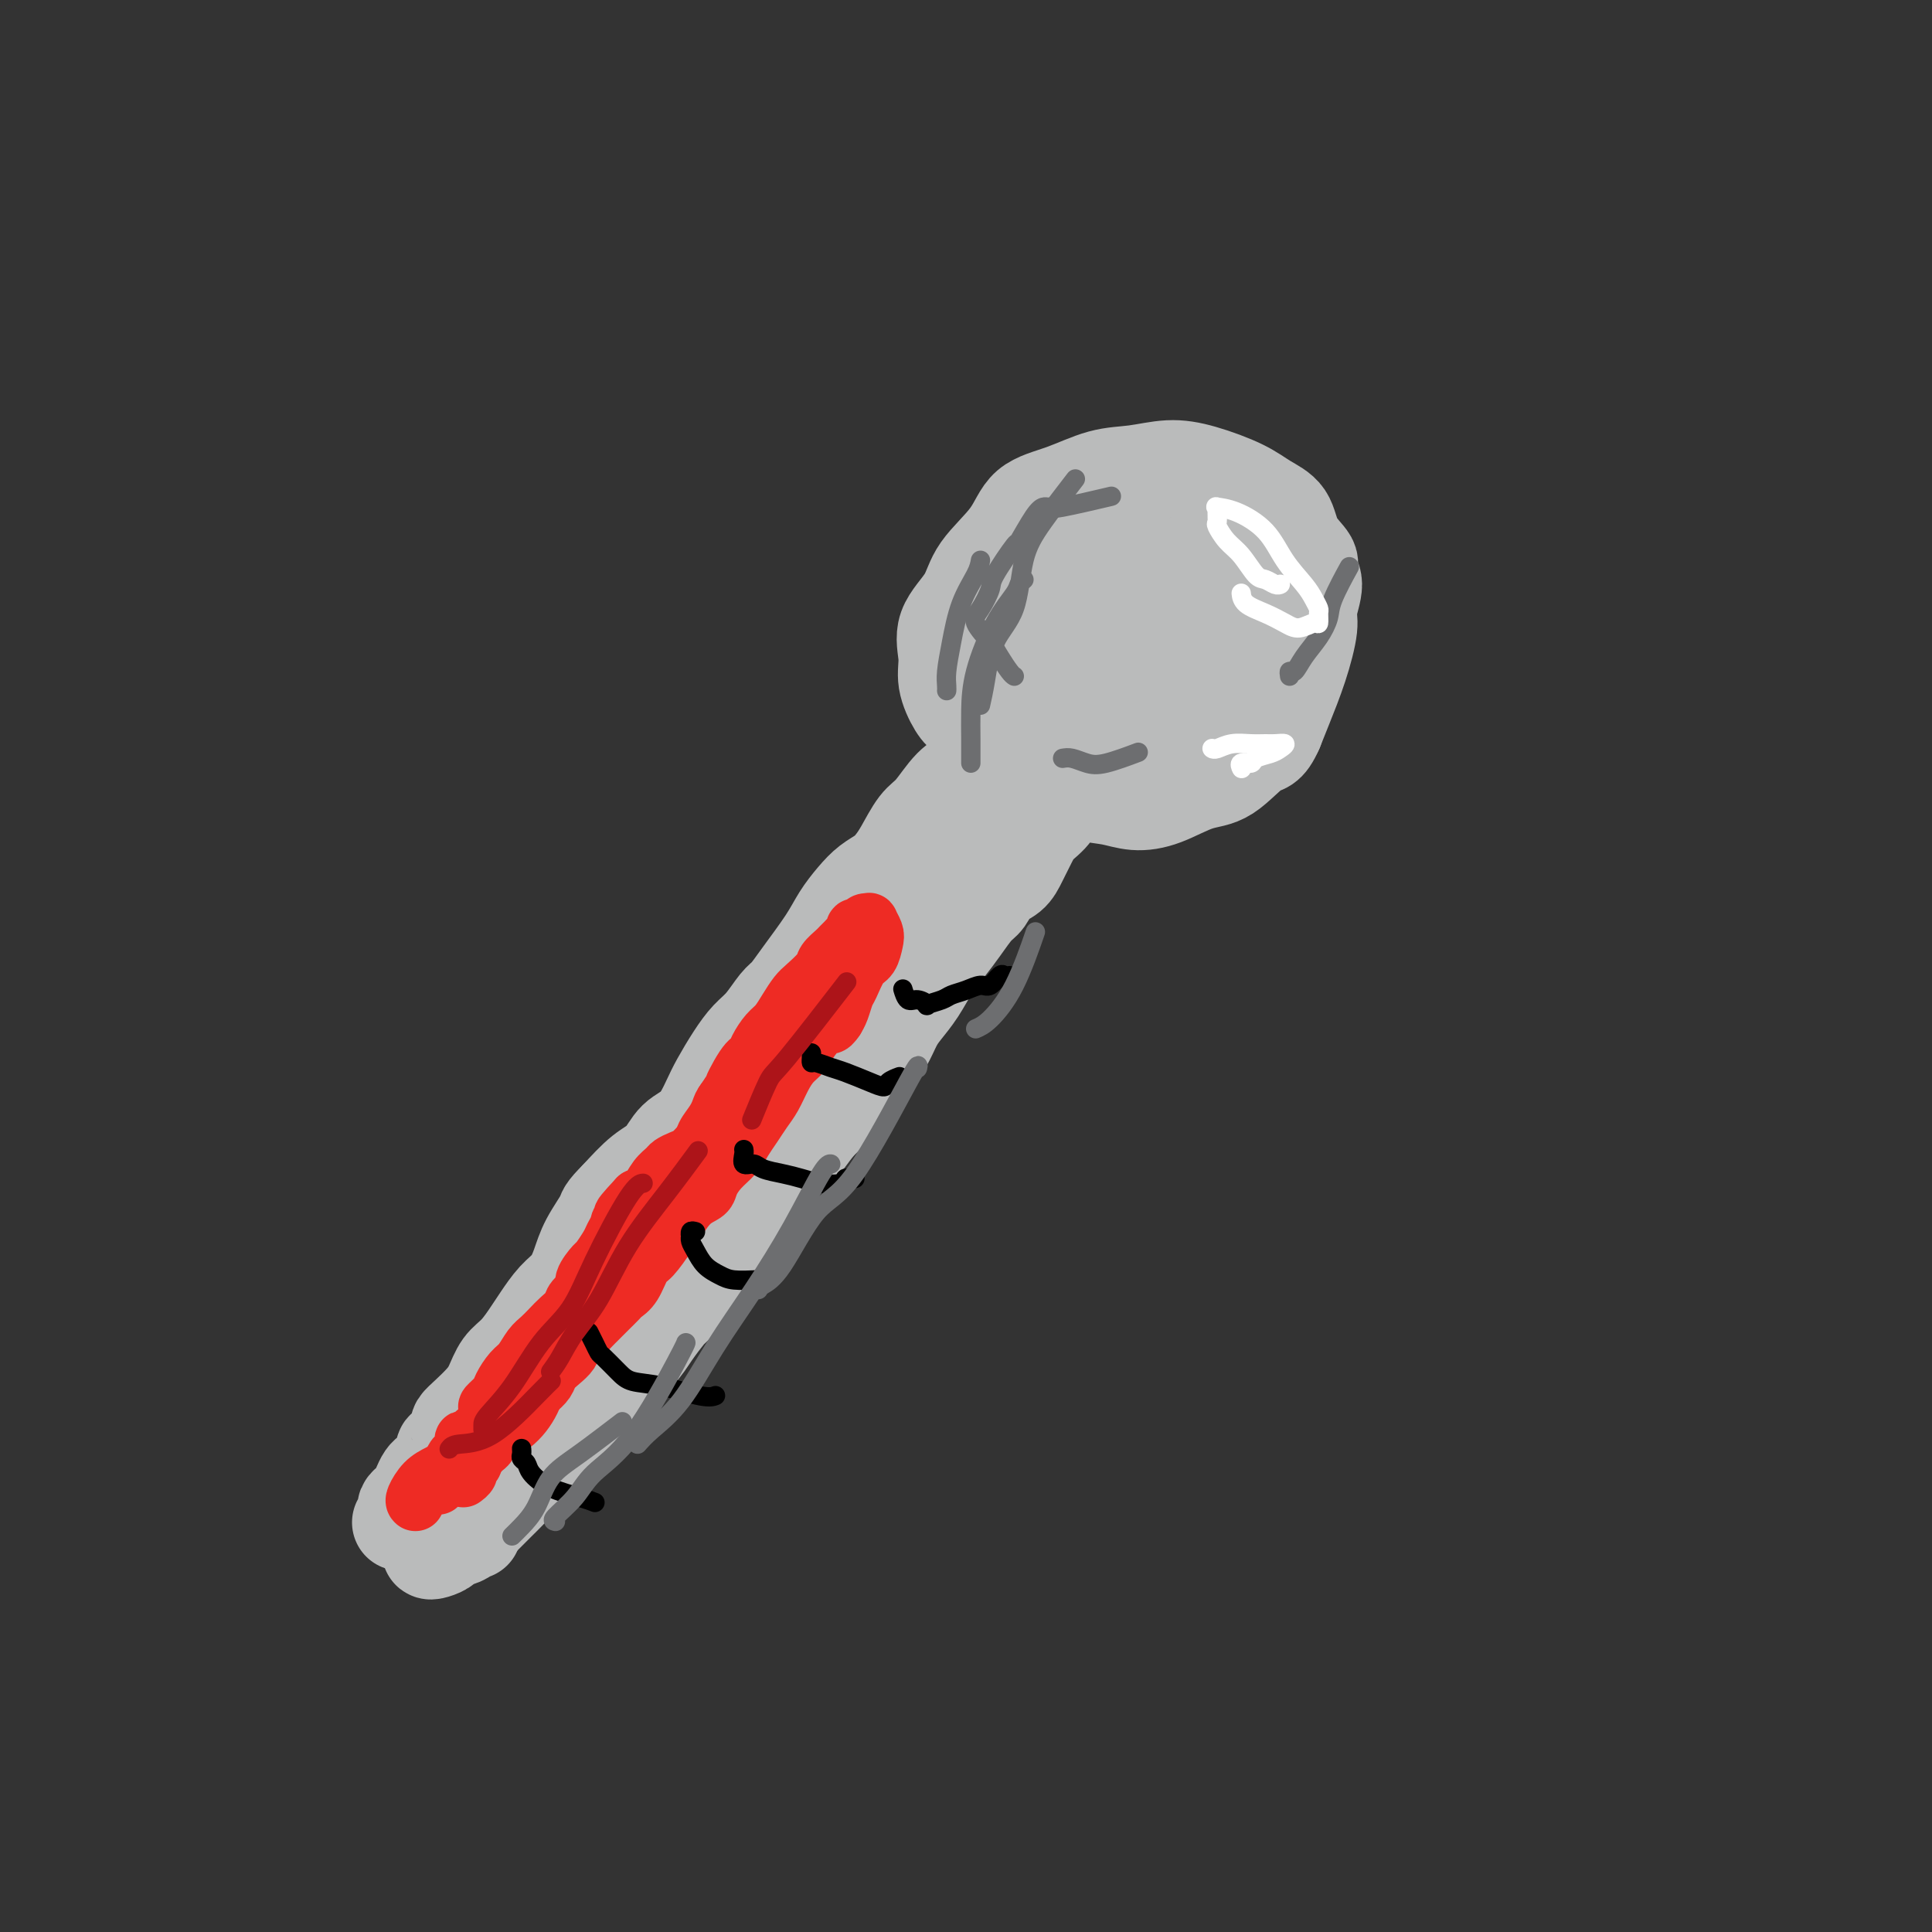 <svg viewBox='0 0 400 400' version='1.1' xmlns='http://www.w3.org/2000/svg' xmlns:xlink='http://www.w3.org/1999/xlink'><rect x="0" y="0" width="400" height="400" fill="#333333" stroke="none"/><g fill='none' stroke='#BABBBB' stroke-width='20' stroke-linecap='round' stroke-linejoin='round'><path d='M209,152c-0.388,0.128 -0.775,0.256 -1,0c-0.225,-0.256 -0.286,-0.895 -1,-1c-0.714,-0.105 -2.080,0.325 -3,0c-0.920,-0.325 -1.394,-1.404 -2,-2c-0.606,-0.596 -1.343,-0.710 -2,-1c-0.657,-0.290 -1.234,-0.758 -2,-2c-0.766,-1.242 -1.720,-3.260 -2,-5c-0.280,-1.740 0.113,-3.201 0,-5c-0.113,-1.799 -0.732,-3.934 0,-6c0.732,-2.066 2.815,-4.061 4,-6c1.185,-1.939 1.473,-3.823 3,-6c1.527,-2.177 4.293,-4.649 6,-7c1.707,-2.351 2.356,-4.582 4,-6c1.644,-1.418 4.284,-2.025 7,-3c2.716,-0.975 5.506,-2.319 8,-3c2.494,-0.681 4.690,-0.699 7,-1c2.310,-0.301 4.734,-0.886 7,-1c2.266,-0.114 4.373,0.244 7,1c2.627,0.756 5.773,1.911 8,3c2.227,1.089 3.534,2.112 5,3c1.466,0.888 3.091,1.642 4,3c0.909,1.358 1.101,3.319 2,5c0.899,1.681 2.505,3.083 3,4c0.495,0.917 -0.121,1.351 0,2c0.121,0.649 0.979,1.513 1,3c0.021,1.487 -0.796,3.597 -1,5c-0.204,1.403 0.203,2.098 0,4c-0.203,1.902 -1.016,5.012 -2,8c-0.984,2.988 -2.138,5.854 -3,8c-0.862,2.146 -1.431,3.573 -2,5'/><path d='M264,151c-1.698,3.872 -2.442,3.053 -4,4c-1.558,0.947 -3.931,3.662 -6,5c-2.069,1.338 -3.833,1.299 -6,2c-2.167,0.701 -4.736,2.141 -7,3c-2.264,0.859 -4.223,1.138 -6,1c-1.777,-0.138 -3.371,-0.693 -5,-1c-1.629,-0.307 -3.294,-0.366 -5,-1c-1.706,-0.634 -3.454,-1.844 -5,-3c-1.546,-1.156 -2.891,-2.258 -4,-3c-1.109,-0.742 -1.982,-1.124 -3,-2c-1.018,-0.876 -2.179,-2.246 -3,-4c-0.821,-1.754 -1.301,-3.892 -2,-6c-0.699,-2.108 -1.618,-4.185 -2,-6c-0.382,-1.815 -0.228,-3.368 0,-5c0.228,-1.632 0.530,-3.344 1,-5c0.470,-1.656 1.107,-3.255 2,-4c0.893,-0.745 2.042,-0.634 3,-1c0.958,-0.366 1.725,-1.208 3,-2c1.275,-0.792 3.056,-1.533 5,-2c1.944,-0.467 4.050,-0.661 6,-1c1.950,-0.339 3.744,-0.824 6,-1c2.256,-0.176 4.975,-0.044 6,0c1.025,0.044 0.358,-0.000 1,0c0.642,0.000 2.595,0.044 4,0c1.405,-0.044 2.263,-0.178 3,0c0.737,0.178 1.354,0.666 2,1c0.646,0.334 1.322,0.515 2,1c0.678,0.485 1.357,1.274 2,2c0.643,0.726 1.250,1.388 2,2c0.750,0.612 1.643,1.175 2,2c0.357,0.825 0.179,1.913 0,3'/><path d='M256,130c1.816,2.116 1.357,1.904 1,3c-0.357,1.096 -0.610,3.498 -1,5c-0.390,1.502 -0.915,2.102 -2,3c-1.085,0.898 -2.731,2.094 -4,3c-1.269,0.906 -2.163,1.521 -3,2c-0.837,0.479 -1.617,0.823 -3,1c-1.383,0.177 -3.367,0.188 -5,0c-1.633,-0.188 -2.913,-0.573 -4,-1c-1.087,-0.427 -1.982,-0.894 -3,-1c-1.018,-0.106 -2.160,0.150 -3,0c-0.840,-0.150 -1.379,-0.704 -2,-1c-0.621,-0.296 -1.325,-0.332 -2,-1c-0.675,-0.668 -1.320,-1.968 -2,-3c-0.680,-1.032 -1.394,-1.797 -2,-3c-0.606,-1.203 -1.103,-2.845 -1,-4c0.103,-1.155 0.805,-1.823 1,-3c0.195,-1.177 -0.117,-2.865 0,-4c0.117,-1.135 0.665,-1.719 1,-2c0.335,-0.281 0.459,-0.259 1,-1c0.541,-0.741 1.500,-2.245 2,-3c0.500,-0.755 0.541,-0.762 1,-1c0.459,-0.238 1.335,-0.708 2,-1c0.665,-0.292 1.118,-0.405 2,-1c0.882,-0.595 2.194,-1.672 3,-2c0.806,-0.328 1.108,0.093 2,0c0.892,-0.093 2.375,-0.701 3,-1c0.625,-0.299 0.391,-0.290 1,0c0.609,0.290 2.060,0.861 3,1c0.940,0.139 1.368,-0.155 2,0c0.632,0.155 1.466,0.759 2,1c0.534,0.241 0.767,0.121 1,0'/><path d='M247,116c1.669,0.598 1.342,1.094 1,2c-0.342,0.906 -0.700,2.222 1,1c1.700,-1.222 5.458,-4.983 0,1c-5.458,5.983 -20.131,21.709 -26,28c-5.869,6.291 -2.935,3.145 0,0'/><path d='M211,152c0.274,0.341 0.549,0.683 0,1c-0.549,0.317 -1.921,0.610 -3,1c-1.079,0.390 -1.863,0.878 -3,2c-1.137,1.122 -2.626,2.877 -4,4c-1.374,1.123 -2.633,1.613 -4,3c-1.367,1.387 -2.841,3.670 -4,5c-1.159,1.330 -2.004,1.707 -3,3c-0.996,1.293 -2.142,3.504 -3,5c-0.858,1.496 -1.426,2.279 -2,3c-0.574,0.721 -1.152,1.379 -2,2c-0.848,0.621 -1.967,1.205 -3,2c-1.033,0.795 -1.982,1.803 -3,3c-1.018,1.197 -2.106,2.584 -3,4c-0.894,1.416 -1.593,2.862 -3,5c-1.407,2.138 -3.521,4.970 -5,7c-1.479,2.030 -2.324,3.259 -3,4c-0.676,0.741 -1.182,0.996 -2,2c-0.818,1.004 -1.948,2.759 -3,4c-1.052,1.241 -2.027,1.967 -3,3c-0.973,1.033 -1.944,2.372 -3,4c-1.056,1.628 -2.196,3.546 -3,5c-0.804,1.454 -1.270,2.446 -2,4c-0.730,1.554 -1.723,3.671 -3,5c-1.277,1.329 -2.837,1.872 -4,3c-1.163,1.128 -1.928,2.842 -3,4c-1.072,1.158 -2.449,1.759 -4,3c-1.551,1.241 -3.275,3.120 -5,5'/><path d='M128,248c-2.999,2.989 -2.497,2.963 -3,4c-0.503,1.037 -2.011,3.138 -3,5c-0.989,1.862 -1.457,3.484 -2,5c-0.543,1.516 -1.159,2.927 -2,4c-0.841,1.073 -1.905,1.808 -3,3c-1.095,1.192 -2.219,2.840 -3,4c-0.781,1.160 -1.220,1.833 -2,3c-0.780,1.167 -1.903,2.830 -3,4c-1.097,1.170 -2.168,1.848 -3,3c-0.832,1.152 -1.423,2.780 -2,4c-0.577,1.220 -1.138,2.032 -2,3c-0.862,0.968 -2.025,2.090 -3,3c-0.975,0.910 -1.763,1.607 -2,2c-0.237,0.393 0.076,0.483 0,1c-0.076,0.517 -0.543,1.462 -1,2c-0.457,0.538 -0.905,0.668 -1,1c-0.095,0.332 0.164,0.866 0,1c-0.164,0.134 -0.751,-0.133 -1,0c-0.249,0.133 -0.161,0.665 0,1c0.161,0.335 0.394,0.474 0,1c-0.394,0.526 -1.415,1.440 -2,2c-0.585,0.560 -0.734,0.766 -1,1c-0.266,0.234 -0.650,0.497 -1,1c-0.350,0.503 -0.667,1.247 -1,2c-0.333,0.753 -0.681,1.516 -1,2c-0.319,0.484 -0.607,0.691 -1,1c-0.393,0.309 -0.889,0.722 -1,1c-0.111,0.278 0.162,0.421 0,1c-0.162,0.579 -0.761,1.594 -1,2c-0.239,0.406 -0.120,0.203 0,0'/><path d='M237,154c-0.380,-0.119 -0.761,-0.237 -1,0c-0.239,0.237 -0.337,0.831 -1,1c-0.663,0.169 -1.892,-0.085 -3,0c-1.108,0.085 -2.095,0.511 -3,1c-0.905,0.489 -1.730,1.043 -3,2c-1.270,0.957 -2.986,2.318 -4,3c-1.014,0.682 -1.325,0.686 -2,1c-0.675,0.314 -1.714,0.938 -3,2c-1.286,1.062 -2.820,2.564 -4,4c-1.180,1.436 -2.006,2.807 -3,4c-0.994,1.193 -2.156,2.207 -3,3c-0.844,0.793 -1.370,1.366 -2,2c-0.630,0.634 -1.365,1.328 -2,2c-0.635,0.672 -1.170,1.323 -2,2c-0.830,0.677 -1.955,1.379 -3,2c-1.045,0.621 -2.011,1.160 -3,2c-0.989,0.840 -2.002,1.982 -3,3c-0.998,1.018 -1.982,1.914 -3,3c-1.018,1.086 -2.072,2.363 -3,4c-0.928,1.637 -1.731,3.635 -3,5c-1.269,1.365 -3.004,2.097 -4,3c-0.996,0.903 -1.252,1.978 -2,3c-0.748,1.022 -1.989,1.991 -3,3c-1.011,1.009 -1.794,2.058 -3,3c-1.206,0.942 -2.837,1.778 -4,3c-1.163,1.222 -1.859,2.829 -3,4c-1.141,1.171 -2.728,1.905 -4,3c-1.272,1.095 -2.227,2.551 -3,4c-0.773,1.449 -1.362,2.890 -2,4c-0.638,1.110 -1.325,1.889 -2,3c-0.675,1.111 -1.337,2.556 -2,4'/><path d='M151,237c-2.053,2.917 -2.685,2.708 -3,3c-0.315,0.292 -0.313,1.083 -1,2c-0.687,0.917 -2.063,1.960 -3,3c-0.937,1.040 -1.434,2.078 -2,3c-0.566,0.922 -1.202,1.727 -2,3c-0.798,1.273 -1.757,3.015 -2,4c-0.243,0.985 0.231,1.213 0,2c-0.231,0.787 -1.165,2.131 -2,3c-0.835,0.869 -1.571,1.262 -2,2c-0.429,0.738 -0.553,1.822 -1,3c-0.447,1.178 -1.218,2.451 -2,3c-0.782,0.549 -1.574,0.376 -2,1c-0.426,0.624 -0.485,2.047 -1,3c-0.515,0.953 -1.485,1.437 -2,2c-0.515,0.563 -0.575,1.204 -1,2c-0.425,0.796 -1.213,1.745 -2,3c-0.787,1.255 -1.572,2.815 -2,4c-0.428,1.185 -0.500,1.994 -1,3c-0.500,1.006 -1.428,2.209 -2,3c-0.572,0.791 -0.787,1.171 -1,2c-0.213,0.829 -0.424,2.108 -1,3c-0.576,0.892 -1.515,1.398 -2,2c-0.485,0.602 -0.514,1.302 -1,2c-0.486,0.698 -1.429,1.394 -2,2c-0.571,0.606 -0.772,1.121 -1,2c-0.228,0.879 -0.484,2.122 -1,3c-0.516,0.878 -1.293,1.390 -2,2c-0.707,0.610 -1.344,1.318 -2,2c-0.656,0.682 -1.330,1.337 -2,2c-0.670,0.663 -1.334,1.332 -2,2c-0.666,0.668 -1.333,1.334 -2,2'/><path d='M99,315c-1.717,2.012 -1.011,2.041 -1,2c0.011,-0.041 -0.675,-0.152 -1,0c-0.325,0.152 -0.290,0.566 -1,1c-0.710,0.434 -2.167,0.888 -3,1c-0.833,0.112 -1.044,-0.117 -1,0c0.044,0.117 0.341,0.580 0,1c-0.341,0.420 -1.322,0.798 -2,1c-0.678,0.202 -1.053,0.227 -1,0c0.053,-0.227 0.534,-0.707 1,-1c0.466,-0.293 0.919,-0.400 2,-1c1.081,-0.600 2.792,-1.693 4,-3c1.208,-1.307 1.912,-2.830 3,-4c1.088,-1.170 2.559,-1.989 4,-3c1.441,-1.011 2.850,-2.216 4,-3c1.150,-0.784 2.039,-1.147 3,-2c0.961,-0.853 1.995,-2.194 3,-3c1.005,-0.806 1.983,-1.075 3,-2c1.017,-0.925 2.075,-2.505 3,-4c0.925,-1.495 1.717,-2.906 3,-4c1.283,-1.094 3.058,-1.873 4,-3c0.942,-1.127 1.050,-2.602 2,-4c0.950,-1.398 2.741,-2.717 4,-4c1.259,-1.283 1.987,-2.529 3,-4c1.013,-1.471 2.313,-3.168 3,-4c0.687,-0.832 0.762,-0.801 2,-2c1.238,-1.199 3.639,-3.628 5,-5c1.361,-1.372 1.680,-1.686 2,-2'/><path d='M147,263c5.105,-6.450 2.367,-4.575 2,-5c-0.367,-0.425 1.637,-3.151 3,-5c1.363,-1.849 2.086,-2.823 3,-4c0.914,-1.177 2.019,-2.558 3,-4c0.981,-1.442 1.836,-2.943 3,-4c1.164,-1.057 2.636,-1.668 4,-3c1.364,-1.332 2.620,-3.384 4,-5c1.380,-1.616 2.884,-2.796 4,-4c1.116,-1.204 1.845,-2.432 3,-4c1.155,-1.568 2.735,-3.475 4,-5c1.265,-1.525 2.215,-2.669 3,-4c0.785,-1.331 1.407,-2.848 2,-4c0.593,-1.152 1.159,-1.938 2,-3c0.841,-1.062 1.958,-2.400 3,-4c1.042,-1.600 2.009,-3.463 3,-5c0.991,-1.537 2.008,-2.747 3,-4c0.992,-1.253 1.960,-2.548 3,-4c1.040,-1.452 2.151,-3.063 3,-4c0.849,-0.937 1.435,-1.202 2,-2c0.565,-0.798 1.109,-2.128 2,-3c0.891,-0.872 2.130,-1.285 3,-2c0.870,-0.715 1.373,-1.731 2,-3c0.627,-1.269 1.380,-2.791 2,-4c0.620,-1.209 1.109,-2.104 2,-3c0.891,-0.896 2.185,-1.793 3,-3c0.815,-1.207 1.153,-2.725 2,-4c0.847,-1.275 2.205,-2.306 3,-3c0.795,-0.694 1.028,-1.052 1,-1c-0.028,0.052 -0.315,0.514 2,-2c2.315,-2.514 7.233,-8.004 11,-12c3.767,-3.996 6.384,-6.498 9,-9'/><path d='M246,137c4.333,-4.500 2.167,-2.250 0,0'/></g>
<g fill='none' stroke='#EE2B24' stroke-width='12' stroke-linecap='round' stroke-linejoin='round'><path d='M86,311c-0.155,-0.133 -0.310,-0.266 0,-1c0.310,-0.734 1.087,-2.069 2,-3c0.913,-0.931 1.964,-1.458 3,-2c1.036,-0.542 2.058,-1.098 3,-2c0.942,-0.902 1.803,-2.150 3,-3c1.197,-0.850 2.730,-1.303 4,-2c1.270,-0.697 2.276,-1.638 3,-3c0.724,-1.362 1.166,-3.144 2,-4c0.834,-0.856 2.059,-0.785 3,-2c0.941,-1.215 1.599,-3.715 2,-5c0.401,-1.285 0.544,-1.354 1,-2c0.456,-0.646 1.224,-1.867 2,-3c0.776,-1.133 1.559,-2.176 2,-3c0.441,-0.824 0.541,-1.427 1,-2c0.459,-0.573 1.278,-1.116 2,-2c0.722,-0.884 1.347,-2.109 2,-3c0.653,-0.891 1.333,-1.449 2,-2c0.667,-0.551 1.322,-1.096 2,-2c0.678,-0.904 1.379,-2.167 2,-3c0.621,-0.833 1.164,-1.234 2,-2c0.836,-0.766 1.967,-1.896 3,-3c1.033,-1.104 1.968,-2.183 3,-3c1.032,-0.817 2.163,-1.374 3,-2c0.837,-0.626 1.382,-1.322 2,-2c0.618,-0.678 1.309,-1.339 2,-2'/><path d='M142,248c3.422,-3.649 1.477,-2.272 1,-2c-0.477,0.272 0.515,-0.560 1,-1c0.485,-0.440 0.462,-0.488 1,-1c0.538,-0.512 1.636,-1.488 2,-2c0.364,-0.512 -0.004,-0.559 0,-1c0.004,-0.441 0.382,-1.277 1,-2c0.618,-0.723 1.475,-1.335 2,-2c0.525,-0.665 0.718,-1.384 1,-2c0.282,-0.616 0.654,-1.127 1,-2c0.346,-0.873 0.666,-2.106 1,-3c0.334,-0.894 0.681,-1.448 1,-2c0.319,-0.552 0.611,-1.103 1,-2c0.389,-0.897 0.877,-2.141 1,-3c0.123,-0.859 -0.119,-1.333 0,-2c0.119,-0.667 0.599,-1.527 1,-2c0.401,-0.473 0.724,-0.560 1,-1c0.276,-0.440 0.507,-1.235 1,-2c0.493,-0.765 1.248,-1.502 2,-2c0.752,-0.498 1.501,-0.758 2,-1c0.499,-0.242 0.749,-0.466 1,-1c0.251,-0.534 0.505,-1.378 1,-2c0.495,-0.622 1.232,-1.021 2,-2c0.768,-0.979 1.569,-2.538 2,-3c0.431,-0.462 0.494,0.174 1,0c0.506,-0.174 1.455,-1.156 2,-2c0.545,-0.844 0.685,-1.549 1,-2c0.315,-0.451 0.806,-0.647 1,-1c0.194,-0.353 0.091,-0.864 0,-1c-0.091,-0.136 -0.169,0.104 0,0c0.169,-0.104 0.584,-0.552 1,-1'/><path d='M175,198c2.843,-3.114 0.951,-0.397 0,1c-0.951,1.397 -0.961,1.476 -1,2c-0.039,0.524 -0.107,1.492 0,2c0.107,0.508 0.391,0.556 0,1c-0.391,0.444 -1.456,1.284 -2,2c-0.544,0.716 -0.569,1.308 -1,2c-0.431,0.692 -1.270,1.483 -2,2c-0.730,0.517 -1.350,0.758 -2,1c-0.650,0.242 -1.330,0.484 -2,1c-0.670,0.516 -1.330,1.307 -2,2c-0.670,0.693 -1.348,1.287 -2,2c-0.652,0.713 -1.277,1.546 -2,2c-0.723,0.454 -1.546,0.531 -2,1c-0.454,0.469 -0.541,1.332 -1,2c-0.459,0.668 -1.289,1.141 -2,2c-0.711,0.859 -1.303,2.103 -2,3c-0.697,0.897 -1.499,1.447 -2,2c-0.501,0.553 -0.701,1.107 -1,2c-0.299,0.893 -0.699,2.123 -1,3c-0.301,0.877 -0.504,1.401 -1,2c-0.496,0.599 -1.284,1.273 -2,2c-0.716,0.727 -1.361,1.506 -2,2c-0.639,0.494 -1.273,0.703 -2,1c-0.727,0.297 -1.546,0.682 -2,1c-0.454,0.318 -0.545,0.570 -1,1c-0.455,0.430 -1.276,1.039 -2,2c-0.724,0.961 -1.350,2.275 -2,3c-0.650,0.725 -1.325,0.863 -2,1'/><path d='M132,248c-5.842,6.235 -1.945,2.824 -1,2c0.945,-0.824 -1.060,0.939 -2,2c-0.940,1.061 -0.814,1.420 -1,2c-0.186,0.580 -0.685,1.380 -1,2c-0.315,0.620 -0.447,1.058 -1,2c-0.553,0.942 -1.528,2.388 -2,3c-0.472,0.612 -0.440,0.391 -1,1c-0.560,0.609 -1.711,2.050 -2,3c-0.289,0.950 0.285,1.409 0,2c-0.285,0.591 -1.427,1.313 -2,2c-0.573,0.687 -0.576,1.338 -1,2c-0.424,0.662 -1.268,1.336 -2,2c-0.732,0.664 -1.350,1.317 -2,2c-0.650,0.683 -1.330,1.394 -2,2c-0.670,0.606 -1.330,1.106 -2,2c-0.670,0.894 -1.350,2.180 -2,3c-0.650,0.820 -1.270,1.174 -2,2c-0.730,0.826 -1.571,2.126 -2,3c-0.429,0.874 -0.448,1.323 -1,2c-0.552,0.677 -1.639,1.583 -2,2c-0.361,0.417 0.004,0.346 0,1c-0.004,0.654 -0.378,2.033 -1,3c-0.622,0.967 -1.491,1.521 -2,2c-0.509,0.479 -0.657,0.884 -1,1c-0.343,0.116 -0.880,-0.057 -1,0c-0.120,0.057 0.178,0.345 0,1c-0.178,0.655 -0.832,1.678 -1,2c-0.168,0.322 0.151,-0.058 0,0c-0.151,0.058 -0.771,0.554 -1,1c-0.229,0.446 -0.065,0.842 0,1c0.065,0.158 0.033,0.079 0,0'/><path d='M94,303c-6.079,8.661 -2.277,2.813 -1,1c1.277,-1.813 0.030,0.409 0,1c-0.030,0.591 1.156,-0.448 2,-1c0.844,-0.552 1.346,-0.618 2,-1c0.654,-0.382 1.459,-1.081 2,-2c0.541,-0.919 0.819,-2.058 2,-3c1.181,-0.942 3.265,-1.687 5,-3c1.735,-1.313 3.121,-3.193 4,-5c0.879,-1.807 1.250,-3.540 2,-5c0.750,-1.460 1.877,-2.649 3,-4c1.123,-1.351 2.241,-2.866 3,-4c0.759,-1.134 1.158,-1.887 2,-3c0.842,-1.113 2.125,-2.584 3,-4c0.875,-1.416 1.340,-2.776 2,-4c0.660,-1.224 1.514,-2.314 2,-3c0.486,-0.686 0.606,-0.970 1,-2c0.394,-1.030 1.064,-2.806 2,-4c0.936,-1.194 2.138,-1.805 3,-3c0.862,-1.195 1.386,-2.973 2,-4c0.614,-1.027 1.320,-1.303 2,-2c0.680,-0.697 1.333,-1.814 2,-3c0.667,-1.186 1.347,-2.441 2,-3c0.653,-0.559 1.277,-0.420 2,-1c0.723,-0.580 1.544,-1.877 2,-3c0.456,-1.123 0.546,-2.072 1,-3c0.454,-0.928 1.273,-1.837 2,-3c0.727,-1.163 1.364,-2.582 2,-4'/><path d='M150,228c6.550,-10.055 2.924,-4.193 2,-3c-0.924,1.193 0.855,-2.284 2,-4c1.145,-1.716 1.658,-1.670 2,-2c0.342,-0.330 0.515,-1.037 1,-2c0.485,-0.963 1.283,-2.182 2,-3c0.717,-0.818 1.352,-1.234 2,-2c0.648,-0.766 1.310,-1.882 2,-3c0.690,-1.118 1.407,-2.240 2,-3c0.593,-0.760 1.062,-1.159 2,-2c0.938,-0.841 2.345,-2.123 3,-3c0.655,-0.877 0.556,-1.348 1,-2c0.444,-0.652 1.429,-1.484 2,-2c0.571,-0.516 0.726,-0.717 1,-1c0.274,-0.283 0.665,-0.649 1,-1c0.335,-0.351 0.614,-0.686 1,-1c0.386,-0.314 0.878,-0.605 1,-1c0.122,-0.395 -0.126,-0.892 0,-1c0.126,-0.108 0.626,0.173 1,0c0.374,-0.173 0.623,-0.802 1,-1c0.377,-0.198 0.883,0.034 1,0c0.117,-0.034 -0.157,-0.335 0,0c0.157,0.335 0.743,1.305 1,2c0.257,0.695 0.185,1.116 0,2c-0.185,0.884 -0.483,2.233 -1,3c-0.517,0.767 -1.252,0.954 -2,2c-0.748,1.046 -1.510,2.950 -2,4c-0.490,1.050 -0.709,1.244 -1,2c-0.291,0.756 -0.655,2.073 -1,3c-0.345,0.927 -0.673,1.463 -1,2'/><path d='M173,211c-1.379,2.098 -1.328,0.843 -2,1c-0.672,0.157 -2.067,1.725 -3,3c-0.933,1.275 -1.405,2.256 -2,3c-0.595,0.744 -1.314,1.252 -2,2c-0.686,0.748 -1.339,1.736 -2,3c-0.661,1.264 -1.331,2.803 -2,4c-0.669,1.197 -1.337,2.053 -2,3c-0.663,0.947 -1.319,1.987 -2,3c-0.681,1.013 -1.385,2.001 -2,3c-0.615,0.999 -1.140,2.009 -2,3c-0.860,0.991 -2.055,1.963 -3,3c-0.945,1.037 -1.642,2.138 -2,3c-0.358,0.862 -0.379,1.485 -1,2c-0.621,0.515 -1.843,0.923 -3,2c-1.157,1.077 -2.249,2.824 -3,4c-0.751,1.176 -1.161,1.783 -2,3c-0.839,1.217 -2.108,3.046 -3,4c-0.892,0.954 -1.409,1.033 -2,2c-0.591,0.967 -1.257,2.822 -2,4c-0.743,1.178 -1.564,1.681 -2,2c-0.436,0.319 -0.487,0.456 -1,1c-0.513,0.544 -1.489,1.497 -2,2c-0.511,0.503 -0.556,0.558 -1,1c-0.444,0.442 -1.288,1.273 -2,2c-0.712,0.727 -1.294,1.349 -2,2c-0.706,0.651 -1.536,1.329 -2,2c-0.464,0.671 -0.561,1.334 -1,2c-0.439,0.666 -1.221,1.333 -2,2c-0.779,0.667 -1.556,1.333 -2,2c-0.444,0.667 -0.555,1.333 -1,2c-0.445,0.667 -1.222,1.333 -2,2'/><path d='M111,288c-9.992,12.329 -3.973,4.651 -2,2c1.973,-2.651 -0.100,-0.277 -1,1c-0.900,1.277 -0.627,1.455 -1,2c-0.373,0.545 -1.391,1.455 -2,2c-0.609,0.545 -0.807,0.723 -1,1c-0.193,0.277 -0.380,0.651 -1,1c-0.620,0.349 -1.673,0.671 -2,1c-0.327,0.329 0.071,0.666 0,1c-0.071,0.334 -0.612,0.667 -1,1c-0.388,0.333 -0.625,0.666 -1,1c-0.375,0.334 -0.889,0.668 -1,1c-0.111,0.332 0.180,0.663 0,1c-0.180,0.337 -0.833,0.679 -1,1c-0.167,0.321 0.151,0.622 0,1c-0.151,0.378 -0.771,0.832 -1,1c-0.229,0.168 -0.065,0.048 0,0c0.065,-0.048 0.033,-0.024 0,0'/></g>
<g fill='none' stroke='#000000' stroke-width='4' stroke-linecap='round' stroke-linejoin='round'><path d='M209,202c-0.359,0.062 -0.718,0.125 -1,0c-0.282,-0.125 -0.488,-0.437 -1,0c-0.512,0.437 -1.329,1.622 -2,2c-0.671,0.378 -1.197,-0.053 -2,0c-0.803,0.053 -1.884,0.590 -3,1c-1.116,0.410 -2.266,0.694 -3,1c-0.734,0.306 -1.051,0.634 -2,1c-0.949,0.366 -2.531,0.770 -3,1c-0.469,0.230 0.175,0.285 0,0c-0.175,-0.285 -1.171,-0.912 -2,-1c-0.829,-0.088 -1.492,0.361 -2,0c-0.508,-0.361 -0.859,-1.532 -1,-2c-0.141,-0.468 -0.070,-0.234 0,0'/><path d='M186,223c0.211,-0.079 0.422,-0.157 0,0c-0.422,0.157 -1.477,0.551 -2,1c-0.523,0.449 -0.515,0.954 -1,1c-0.485,0.046 -1.465,-0.365 -3,-1c-1.535,-0.635 -3.627,-1.493 -5,-2c-1.373,-0.507 -2.028,-0.661 -3,-1c-0.972,-0.339 -2.260,-0.861 -3,-1c-0.740,-0.139 -0.930,0.107 -1,0c-0.070,-0.107 -0.019,-0.567 0,-1c0.019,-0.433 0.005,-0.838 0,-1c-0.005,-0.162 -0.003,-0.081 0,0'/><path d='M177,244c-0.314,0.029 -0.628,0.057 -1,0c-0.372,-0.057 -0.801,-0.200 -1,0c-0.199,0.200 -0.168,0.745 -1,1c-0.832,0.255 -2.526,0.222 -4,0c-1.474,-0.222 -2.728,-0.632 -4,-1c-1.272,-0.368 -2.561,-0.694 -4,-1c-1.439,-0.306 -3.026,-0.594 -4,-1c-0.974,-0.406 -1.333,-0.932 -2,-1c-0.667,-0.068 -1.643,0.322 -2,0c-0.357,-0.322 -0.096,-1.356 0,-2c0.096,-0.644 0.027,-0.898 0,-1c-0.027,-0.102 -0.014,-0.051 0,0'/><path d='M144,255c-0.421,-0.119 -0.843,-0.237 -1,0c-0.157,0.237 -0.051,0.830 0,1c0.051,0.170 0.047,-0.081 0,0c-0.047,0.081 -0.139,0.495 0,1c0.139,0.505 0.507,1.102 1,2c0.493,0.898 1.110,2.097 2,3c0.890,0.903 2.053,1.510 3,2c0.947,0.490 1.678,0.863 3,1c1.322,0.137 3.235,0.039 4,0c0.765,-0.039 0.383,-0.020 0,0'/><path d='M122,276c-0.086,-0.168 -0.171,-0.337 0,0c0.171,0.337 0.599,1.179 1,2c0.401,0.821 0.774,1.619 1,2c0.226,0.381 0.304,0.344 1,1c0.696,0.656 2.008,2.004 3,3c0.992,0.996 1.664,1.640 3,2c1.336,0.360 3.338,0.437 6,1c2.662,0.563 5.986,1.613 8,2c2.014,0.387 2.718,0.111 3,0c0.282,-0.111 0.141,-0.055 0,0'/><path d='M108,300c-0.007,-0.088 -0.015,-0.176 0,0c0.015,0.176 0.052,0.617 0,1c-0.052,0.383 -0.194,0.708 0,1c0.194,0.292 0.725,0.551 1,1c0.275,0.449 0.295,1.087 1,2c0.705,0.913 2.096,2.100 4,3c1.904,0.900 4.320,1.511 6,2c1.680,0.489 2.623,0.854 3,1c0.377,0.146 0.189,0.073 0,0'/></g>
<g fill='none' stroke='#6D6E70' stroke-width='4' stroke-linecap='round' stroke-linejoin='round'><path d='M210,140c-0.231,-0.146 -0.463,-0.292 -1,-1c-0.537,-0.708 -1.380,-1.979 -2,-3c-0.620,-1.021 -1.018,-1.792 -2,-3c-0.982,-1.208 -2.550,-2.854 -3,-4c-0.450,-1.146 0.217,-1.791 1,-3c0.783,-1.209 1.684,-2.982 2,-4c0.316,-1.018 0.049,-1.282 1,-3c0.951,-1.718 3.119,-4.891 4,-6c0.881,-1.109 0.475,-0.154 1,-1c0.525,-0.846 1.982,-3.493 3,-5c1.018,-1.507 1.599,-1.875 2,-2c0.401,-0.125 0.624,-0.006 1,0c0.376,0.006 0.905,-0.102 1,0c0.095,0.102 -0.244,0.412 2,0c2.244,-0.412 7.070,-1.546 9,-2c1.930,-0.454 0.965,-0.227 0,0'/><path d='M220,157c0.579,-0.097 1.158,-0.195 2,0c0.842,0.195 1.947,0.681 3,1c1.053,0.319 2.053,0.470 4,0c1.947,-0.470 4.842,-1.563 6,-2c1.158,-0.437 0.579,-0.219 0,0'/><path d='M267,140c-0.073,-0.488 -0.145,-0.977 0,-1c0.145,-0.023 0.509,0.419 1,0c0.491,-0.419 1.109,-1.700 2,-3c0.891,-1.300 2.054,-2.619 3,-4c0.946,-1.381 1.676,-2.824 2,-4c0.324,-1.176 0.241,-2.086 1,-4c0.759,-1.914 2.360,-4.833 3,-6c0.640,-1.167 0.320,-0.584 0,0'/></g>
<g fill='none' stroke='#FFFFFF' stroke-width='4' stroke-linecap='round' stroke-linejoin='round'><path d='M251,155c-0.049,-0.030 -0.098,-0.061 0,0c0.098,0.061 0.343,0.213 1,0c0.657,-0.213 1.725,-0.790 3,-1c1.275,-0.210 2.756,-0.053 4,0c1.244,0.053 2.252,0.003 3,0c0.748,-0.003 1.237,0.040 2,0c0.763,-0.040 1.800,-0.164 2,0c0.200,0.164 -0.437,0.617 -1,1c-0.563,0.383 -1.051,0.695 -2,1c-0.949,0.305 -2.359,0.604 -3,1c-0.641,0.396 -0.512,0.890 -1,1c-0.488,0.110 -1.593,-0.163 -2,0c-0.407,0.163 -0.116,0.761 0,1c0.116,0.239 0.058,0.120 0,0'/><path d='M265,121c0.064,-0.030 0.127,-0.059 0,0c-0.127,0.059 -0.446,0.207 -1,0c-0.554,-0.207 -1.343,-0.770 -2,-1c-0.657,-0.230 -1.181,-0.126 -2,-1c-0.819,-0.874 -1.932,-2.724 -3,-4c-1.068,-1.276 -2.089,-1.978 -3,-3c-0.911,-1.022 -1.711,-2.365 -2,-3c-0.289,-0.635 -0.068,-0.561 0,-1c0.068,-0.439 -0.019,-1.389 0,-2c0.019,-0.611 0.142,-0.881 0,-1c-0.142,-0.119 -0.550,-0.086 0,0c0.550,0.086 2.059,0.225 4,1c1.941,0.775 4.314,2.187 6,4c1.686,1.813 2.686,4.029 4,6c1.314,1.971 2.941,3.699 4,5c1.059,1.301 1.550,2.176 2,3c0.450,0.824 0.857,1.598 1,2c0.143,0.402 0.020,0.431 0,1c-0.020,0.569 0.064,1.677 0,2c-0.064,0.323 -0.276,-0.140 -1,0c-0.724,0.140 -1.959,0.881 -3,1c-1.041,0.119 -1.887,-0.385 -3,-1c-1.113,-0.615 -2.494,-1.340 -4,-2c-1.506,-0.660 -3.136,-1.255 -4,-2c-0.864,-0.745 -0.961,-1.642 -1,-2c-0.039,-0.358 -0.019,-0.179 0,0'/></g>
<g fill='none' stroke='#AD1419' stroke-width='4' stroke-linecap='round' stroke-linejoin='round'><path d='M93,300c0.301,-0.415 0.603,-0.829 2,-1c1.397,-0.171 3.890,-0.097 7,-2c3.110,-1.903 6.837,-5.781 9,-8c2.163,-2.219 2.761,-2.777 3,-3c0.239,-0.223 0.120,-0.112 0,0'/><path d='M100,296c0.001,-0.316 0.002,-0.633 0,-1c-0.002,-0.367 -0.006,-0.785 1,-2c1.006,-1.215 3.021,-3.225 5,-6c1.979,-2.775 3.921,-6.313 6,-9c2.079,-2.687 4.295,-4.524 6,-7c1.705,-2.476 2.900,-5.592 5,-10c2.100,-4.408 5.104,-10.110 7,-13c1.896,-2.890 2.685,-2.969 3,-3c0.315,-0.031 0.158,-0.016 0,0'/><path d='M114,284c0.622,-0.844 1.245,-1.688 2,-3c0.755,-1.312 1.643,-3.092 3,-5c1.357,-1.908 3.184,-3.945 5,-7c1.816,-3.055 3.621,-7.128 6,-11c2.379,-3.872 5.333,-7.542 8,-11c2.667,-3.458 5.048,-6.702 6,-8c0.952,-1.298 0.476,-0.649 0,0'/><path d='M156,231c-0.306,0.753 -0.612,1.506 0,0c0.612,-1.506 2.144,-5.270 3,-7c0.856,-1.730 1.038,-1.427 4,-5c2.962,-3.573 8.703,-11.021 11,-14c2.297,-2.979 1.148,-1.490 0,0'/></g>
<g fill='none' stroke='#6D6E70' stroke-width='4' stroke-linecap='round' stroke-linejoin='round'><path d='M106,318c0.565,-0.547 1.130,-1.093 2,-2c0.870,-0.907 2.045,-2.174 3,-4c0.955,-1.826 1.689,-4.211 3,-6c1.311,-1.789 3.199,-2.982 6,-5c2.801,-2.018 6.515,-4.862 8,-6c1.485,-1.138 0.743,-0.569 0,0'/><path d='M115,315c-0.378,-0.087 -0.756,-0.173 0,-1c0.756,-0.827 2.648,-2.393 4,-4c1.352,-1.607 2.166,-3.254 4,-5c1.834,-1.746 4.687,-3.592 8,-8c3.313,-4.408 7.084,-11.379 9,-15c1.916,-3.621 1.976,-3.892 2,-4c0.024,-0.108 0.012,-0.054 0,0'/><path d='M132,299c0.750,-0.847 1.500,-1.694 3,-3c1.500,-1.306 3.750,-3.072 6,-6c2.250,-2.928 4.502,-7.019 7,-11c2.498,-3.981 5.244,-7.851 8,-12c2.756,-4.149 5.522,-8.576 8,-13c2.478,-4.424 4.667,-8.845 6,-11c1.333,-2.155 1.809,-2.044 2,-2c0.191,0.044 0.095,0.022 0,0'/><path d='M157,267c0.140,-0.278 0.280,-0.556 1,-1c0.720,-0.444 2.021,-1.054 4,-4c1.979,-2.946 4.635,-8.229 7,-11c2.365,-2.771 4.438,-3.031 8,-8c3.562,-4.969 8.613,-14.645 11,-19c2.387,-4.355 2.111,-3.387 2,-3c-0.111,0.387 -0.055,0.194 0,0'/><path d='M202,213c0.821,-0.351 1.643,-0.702 3,-2c1.357,-1.298 3.250,-3.542 5,-7c1.750,-3.458 3.357,-8.131 4,-10c0.643,-1.869 0.321,-0.935 0,0'/><path d='M212,120c-0.400,0.311 -0.801,0.623 -1,1c-0.199,0.377 -0.197,0.820 -1,2c-0.803,1.180 -2.411,3.097 -4,6c-1.589,2.903 -3.158,6.792 -4,10c-0.842,3.208 -0.958,5.735 -1,8c-0.042,2.265 -0.011,4.267 0,6c0.011,1.733 0.003,3.197 0,4c-0.003,0.803 -0.001,0.944 0,1c0.001,0.056 0.000,0.028 0,0'/><path d='M203,116c-0.135,0.788 -0.271,1.577 -1,3c-0.729,1.423 -2.052,3.481 -3,6c-0.948,2.519 -1.522,5.498 -2,8c-0.478,2.502 -0.860,4.526 -1,6c-0.140,1.474 -0.038,2.397 0,3c0.038,0.603 0.011,0.887 0,1c-0.011,0.113 -0.005,0.057 0,0'/><path d='M203,146c0.307,-1.351 0.613,-2.702 1,-5c0.387,-2.298 0.854,-5.542 2,-8c1.146,-2.458 2.970,-4.131 4,-7c1.030,-2.869 1.266,-6.934 2,-10c0.734,-3.066 1.967,-5.133 4,-8c2.033,-2.867 4.867,-6.533 6,-8c1.133,-1.467 0.567,-0.733 0,0'/></g>
</svg>